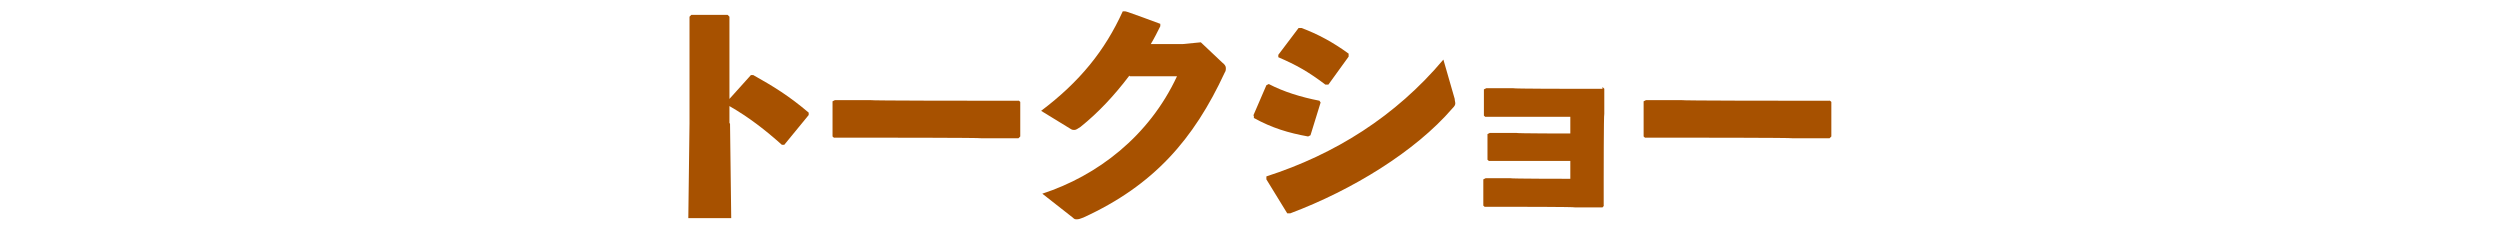 <?xml version="1.0" encoding="UTF-8"?>
<svg id="_レイヤー_1" xmlns="http://www.w3.org/2000/svg" version="1.1" viewBox="0 0 419.5 38.3">
  <!-- Generator: Adobe Illustrator 29.8.2, SVG Export Plug-In . SVG Version: 2.1.1 Build 3)  -->
  <defs>
    <style>
      .st0 {
        isolation: isolate;
      }

      .st1 {
        fill: #a75100;
      }
    </style>
  </defs>
  <g class="st0">
    <g class="st0">
      <path class="st1" d="M122.5,20.8l.2,15.8h-7.2l.2-15.9V2.8l.3-.3h6.1l.3.3v13.8l3.6-4h.4c3.4,1.9,6,3.5,9.3,6.3v.4s-4.1,5-4.1,5h-.4c-2.8-2.5-5.5-4.6-8.8-6.5v2.8Z"/>
      <path class="st1" d="M171.2,22.9l-.3.3h-6.2c0-.1-18.5-.1-18.5-.1h-6.2c0,.1-.3-.2-.3-.2v-5.9l.4-.2h5.9c0,.1,18.5.1,18.5.1h6.4c0-.1.3.2.3.2v5.9Z"/>
      <path class="st1" d="M189.5,12.7c-2.5,3.3-5.2,6.2-8.2,8.6-.5.3-.7.5-1,.5s-.4,0-.7-.2l-4.9-3c6.5-4.9,10.7-10.1,13.7-16.7h.4c0-.1,5.9,2.1,5.9,2.1v.4c-.5,1-1,2-1.6,3h5.3c0,0,3.1-.3,3.1-.3l3.6,3.4c.4.3.6.6.6.9s0,.5-.2.8c-5.2,11.2-11.9,18.9-23.7,24.3-.5.2-.8.3-1.1.3s-.4,0-.7-.3l-5.1-4c9.2-3,17.9-9.6,22.6-19.7h-7.9Z"/>
      <path class="st1" d="M210.3,19.4l2.2-5.1.4-.2c2.5,1.3,5.4,2.2,8.5,2.8l.2.3-1.7,5.5-.4.2c-3.3-.6-6-1.4-9.1-3.1v-.4ZM244.1,16.6c0,.3.1.5.1.7,0,.3-.1.5-.5.9-6.2,7.2-16.8,13.7-27.2,17.6h-.5c0,0-3.5-5.7-3.5-5.7v-.5c11.5-3.7,21.7-10.1,29.7-19.6l1.9,6.6ZM214.5,9.2l3.4-4.5h.5c2.7,1,5.3,2.4,7.9,4.3v.5c0,0-3.4,4.7-3.4,4.7h-.5c-2.9-2.2-4.9-3.3-7.9-4.6v-.4Z"/>
      <path class="st1" d="M268.9,14.6l.3.3v4.2c-.1,0-.1,11-.1,11v4.4c.1,0-.2.3-.2.3h-4.6c0-.1-10.6-.1-10.6-.1h-4.5c0,.1-.3-.2-.3-.2v-4.4l.4-.2h4.1c0,.1,10.1.1,10.1.1v-3h-13.6c0,.1-.3-.2-.3-.2v-4.3l.4-.2h4.4c0,.1,9.1.1,9.1.1v-2.8h-14.2c0,.1-.3-.2-.3-.2v-4.4l.4-.2h4.5c0,.1,10.3.1,10.3.1h4.7Z"/>
      <path class="st1" d="M307.3,22.9l-.3.3h-6.2c0-.1-18.5-.1-18.5-.1h-6.2c0,.1-.3-.2-.3-.2v-5.9l.4-.2h5.9c0,.1,18.5.1,18.5.1h6.4c0-.1.3.2.3.2v5.9Z"/>
    </g>
  </g>
</svg>